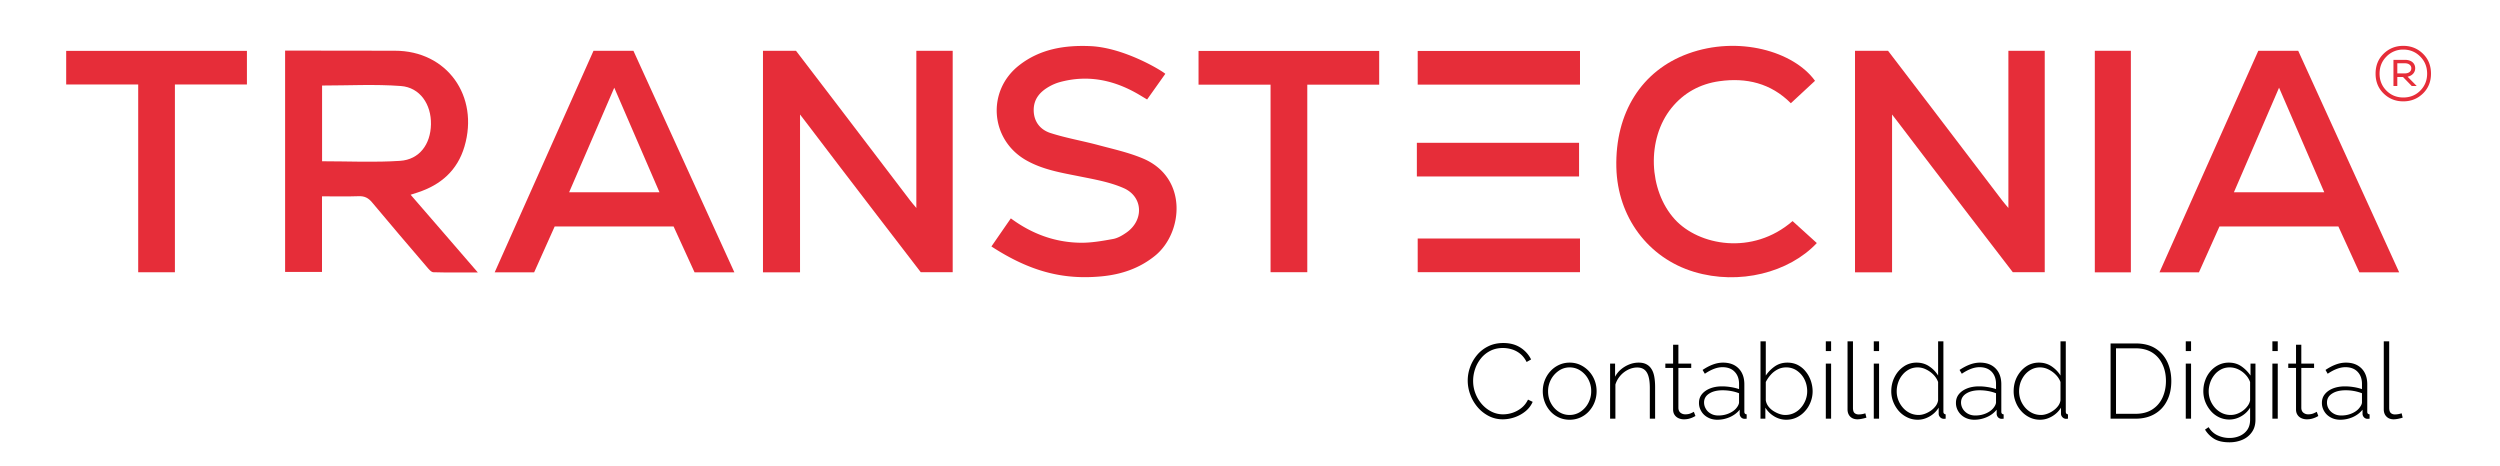 <svg xmlns="http://www.w3.org/2000/svg" xml:space="preserve" style="fill-rule:evenodd;clip-rule:evenodd;stroke-linejoin:round;stroke-miterlimit:2" viewBox="0 0 381 71"><path d="M0 0h612v133.061H0z" style="fill:none" transform="scale(.622 .532)"/><path d="M0-33.758h5.035S16.91-18.24 22.453-10.919c.238.316.505.612.921 1.113v-23.951h5.54V-.013h-4.865S12.15-15.479 6.609-22.802c-.249-.329-.504-.653-.962-1.248V0H0z" style="fill:#e62d39;fill-rule:nonzero" transform="matrix(1 0 0 1 282.704 41.5)"/><path d="M974.824 99.587q0-1.046.338-2.066t.984-1.862a4.9 4.9 0 0 1 1.585-1.347q.938-.506 2.14-.506 1.426 0 2.433.71a4.4 4.4 0 0 1 1.502 1.821l-.631.392q-.375-.8-.923-1.274a3.4 3.4 0 0 0-1.179-.677 4.1 4.1 0 0 0-1.262-.204q-1.006 0-1.795.44a4.1 4.1 0 0 0-1.329 1.176 5.4 5.4 0 0 0-.819 1.633 6.1 6.1 0 0 0-.278 1.813q0 1.028.331 1.951.33.922.908 1.641.58.719 1.352 1.143a3.4 3.4 0 0 0 1.675.425 3.979 3.979 0 0 0 2.568-.972q.586-.498.947-1.298l.66.343a3.8 3.8 0 0 1-1.036 1.469 4.9 4.9 0 0 1-1.532.915 4.8 4.8 0 0 1-1.667.31 4 4 0 0 1-1.998-.514 5.3 5.3 0 0 1-1.584-1.372 6.5 6.5 0 0 1-1.029-1.927 6.7 6.7 0 0 1-.361-2.163M989.28 105.628a3.4 3.4 0 0 1-1.525-.343 3.7 3.7 0 0 1-1.209-.955 4.6 4.6 0 0 1-.796-1.412 5 5 0 0 1-.285-1.682q0-.898.285-1.69.286-.792.804-1.405a3.8 3.8 0 0 1 1.216-.963 3.3 3.3 0 0 1 1.51-.351q.811 0 1.502.351a4 4 0 0 1 1.217.963q.525.613.811 1.405.285.792.285 1.69 0 .881-.285 1.682a4.5 4.5 0 0 1-.804 1.412 3.7 3.7 0 0 1-1.217.955 3.4 3.4 0 0 1-1.509.343m-3.064-4.36q0 .996.413 1.821t1.104 1.315 1.532.489a2.6 2.6 0 0 0 1.539-.498 3.5 3.5 0 0 0 1.112-1.339 4.1 4.1 0 0 0 .413-1.837 4.06 4.06 0 0 0-.413-1.828 3.5 3.5 0 0 0-1.112-1.331 2.57 2.57 0 0 0-1.524-.498q-.841 0-1.532.506a3.7 3.7 0 0 0-1.112 1.339 4.1 4.1 0 0 0-.42 1.861M1001.39 105.465h-.75v-4.735c0-1.089-.14-1.886-.43-2.393q-.424-.759-1.356-.759-.66 0-1.299.343a3.6 3.6 0 0 0-1.111.939 3.8 3.8 0 0 0-.684 1.347v5.258h-.751v-8.491h.706v2.025a3.7 3.7 0 0 1 .841-1.135 4.2 4.2 0 0 1 1.172-.759q.645-.279 1.336-.278.647 0 1.086.253.45.253.72.727c.19.315.32.707.4 1.175q.12.702.12 1.601zM1007.11 105.057q-.075.033-.3.163t-.57.237c-.24.071-.49.106-.77.106-.27 0-.52-.057-.76-.171a1.36 1.36 0 0 1-.56-.515q-.21-.342-.21-.833v-6.401h-1.1v-.669h1.1v-2.907h.75v2.907h1.82v.669h-1.82v6.205c.02.316.12.553.31.711s.41.237.67.237q.465 0 .81-.172c.23-.114.36-.188.4-.22zM1007.61 103.016q0-.768.42-1.331c.28-.376.67-.67 1.16-.882s1.05-.318 1.69-.318c.4 0 .82.038 1.25.114s.82.18 1.16.31v-.8q0-1.176-.63-1.878c-.41-.468-.99-.702-1.72-.702-.39 0-.79.087-1.21.261q-.63.262-1.29.752l-.32-.588c.51-.37 1-.651 1.48-.841.48-.191.95-.286 1.42-.286.93 0 1.67.299 2.21.898q.81.898.81 2.449v4.213c0 .131.03.229.08.294.06.066.14.104.25.115v.669c-.09.011-.17.016-.23.016h-.15a.65.65 0 0 1-.44-.261.82.82 0 0 1-.17-.473v-.67c-.36.49-.83.871-1.39 1.143-.57.272-1.16.408-1.78.408-.49 0-.94-.114-1.33-.343q-.6-.342-.93-.939a2.6 2.6 0 0 1-.34-1.33m5.38.702c.1-.142.17-.278.22-.408.05-.131.08-.251.08-.36v-1.404a5.7 5.7 0 0 0-1.13-.343 6.3 6.3 0 0 0-1.2-.114c-.78 0-1.42.169-1.9.506-.49.337-.73.795-.73 1.372 0 .359.09.691.26.996.16.305.4.549.71.735.3.185.66.277 1.06.277.56 0 1.08-.117 1.55-.351q.72-.351 1.08-.906M1019.98 105.628c-.61 0-1.18-.177-1.72-.53a3.85 3.85 0 0 1-1.24-1.331v1.698h-.69v-11.92h.75v5.274a5.2 5.2 0 0 1 1.31-1.437c.51-.37 1.09-.555 1.75-.555q.84 0 1.5.376c.43.25.81.587 1.11 1.012.32.424.55.898.72 1.421.16.522.25 1.061.25 1.616 0 .577-.1 1.13-.29 1.658-.19.527-.45.996-.8 1.404a3.7 3.7 0 0 1-1.18.963q-.675.351-1.47.351m-.15-.735q.69 0 1.26-.302c.38-.201.71-.476.98-.824.28-.349.49-.74.65-1.176.15-.435.23-.882.23-1.339 0-.642-.12-1.244-.37-1.804a3.5 3.5 0 0 0-1.06-1.364 2.48 2.48 0 0 0-1.56-.522c-.44 0-.84.106-1.21.318s-.7.487-.97.825c-.28.337-.51.707-.7 1.11v2.809q.06.473.33.89c.18.277.41.517.68.718q.42.303.87.482.465.18.87.179M1025.59 105.465v-8.491h.75v8.491zm0-10.418v-1.502h.75v1.502zM1028.67 93.545h.77v10.238c0 .392.07.661.22.808s.35.221.59.221c.16 0 .32-.016.49-.049s.33-.076.45-.131l.16.67c-.18.065-.39.125-.64.179-.25.055-.46.082-.64.082q-.63 0-1.02-.416c-.25-.278-.38-.651-.38-1.119zM1032.39 105.465v-8.491h.75v8.491zm0-10.418v-1.502h.75v1.502zM1034.87 101.236c0-.795.16-1.524.47-2.188s.73-1.2 1.28-1.609a2.97 2.97 0 0 1 1.84-.612c.68 0 1.29.196 1.81.588.53.392.94.86 1.24 1.404v-5.274h.75v10.842q0 .197.09.294a.32.32 0 0 0 .23.115v.669q-.24.033-.36.016a.72.72 0 0 1-.45-.277.78.78 0 0 1-.18-.49v-.947a3.74 3.74 0 0 1-1.29 1.355c-.55.338-1.1.506-1.67.506q-.81 0-1.5-.367a3.8 3.8 0 0 1-1.2-.988 5 5 0 0 1-.78-1.404 4.7 4.7 0 0 1-.28-1.633m6.64 1.371v-2.792a3.2 3.2 0 0 0-.67-1.135 3.7 3.7 0 0 0-1.06-.816 2.5 2.5 0 0 0-1.15-.302q-.675 0-1.23.31c-.36.207-.68.484-.94.833-.27.348-.47.743-.61 1.184q-.21.661-.21 1.363a4 4 0 0 0 .91 2.556q.42.514.99.8c.37.19.78.285 1.22.285q.405 0 .87-.179.45-.18.87-.498.405-.318.69-.735c.18-.278.29-.569.32-.874M1044.04 103.016q0-.768.42-1.331c.28-.376.67-.67 1.16-.882s1.05-.318 1.7-.318c.4 0 .81.038 1.24.114s.82.18 1.16.31v-.8c0-.784-.21-1.41-.62-1.878-.42-.468-.99-.702-1.72-.702-.39 0-.8.087-1.22.261q-.63.262-1.29.752l-.32-.588c.51-.37 1.01-.651 1.48-.841.48-.191.95-.286 1.42-.286.93 0 1.67.299 2.21.898q.81.898.81 2.449v4.213c0 .131.03.229.08.294.06.066.14.104.25.115v.669c-.09.011-.17.016-.22.016h-.16a.7.7 0 0 1-.44-.261.9.9 0 0 1-.17-.473v-.67c-.36.49-.82.871-1.39 1.143s-1.16.408-1.78.408c-.49 0-.93-.114-1.33-.343-.4-.228-.7-.541-.93-.939a2.6 2.6 0 0 1-.34-1.33m5.38.702c.1-.142.17-.278.22-.408.05-.131.08-.251.08-.36v-1.404a5.7 5.7 0 0 0-1.13-.343 6.3 6.3 0 0 0-1.2-.114c-.78 0-1.41.169-1.9.506-.48.337-.73.795-.73 1.372a2.02 2.02 0 0 0 .97 1.731c.31.185.66.277 1.06.277q.84 0 1.56-.351c.47-.234.83-.536 1.07-.906M1052.22 101.236c0-.795.15-1.524.46-2.188.32-.664.74-1.2 1.28-1.609a3 3 0 0 1 1.85-.612c.68 0 1.28.196 1.81.588.52.392.94.86 1.24 1.404v-5.274h.75v10.842c0 .131.03.229.08.294a.34.34 0 0 0 .23.115v.669q-.24.033-.36.016a.72.72 0 0 1-.45-.277.78.78 0 0 1-.18-.49v-.947a3.74 3.74 0 0 1-1.29 1.355c-.54.338-1.09.506-1.67.506q-.81 0-1.5-.367a3.8 3.8 0 0 1-1.19-.988q-.51-.621-.78-1.404a4.7 4.7 0 0 1-.28-1.633m6.64 1.371v-2.792a3.2 3.2 0 0 0-.68-1.135 3.7 3.7 0 0 0-1.05-.816 2.5 2.5 0 0 0-1.16-.302c-.45 0-.85.103-1.22.31s-.68.484-.95.833c-.26.348-.46.743-.61 1.184-.13.441-.2.895-.2 1.363 0 .479.08.939.23 1.38.16.441.39.833.67 1.176q.435.514.99.8.57.285 1.23.285c.27 0 .56-.059.86-.179q.465-.18.87-.498c.28-.212.51-.457.7-.735.18-.278.29-.569.32-.874M1065.96 105.465V93.871h3.55q1.695 0 2.82.776 1.11.776 1.68 2.09c.37.876.56 1.848.56 2.915 0 1.176-.2 2.199-.62 3.07-.4.871-.99 1.546-1.75 2.025s-1.66.718-2.69.718zm7.85-5.813q0-1.453-.51-2.596c-.33-.762-.82-1.358-1.45-1.788q-.96-.645-2.34-.645h-2.78v10.091h2.78c.93 0 1.72-.223 2.36-.67.64-.446 1.12-1.053 1.45-1.82.32-.768.49-1.625.49-2.572M1076.62 105.465v-8.491h.75v8.491zm0-10.418v-1.502h.75v1.502zM1082.8 105.596c-.53 0-1.02-.12-1.48-.36a3.6 3.6 0 0 1-1.17-.988 5 5 0 0 1-.77-1.404 4.9 4.9 0 0 1-.27-1.608c0-.577.08-1.132.26-1.666q.255-.8.75-1.412c.32-.408.71-.732 1.15-.972a3 3 0 0 1 1.47-.359c.68 0 1.27.193 1.78.58s.93.857 1.28 1.412v-1.845h.7v8.654c0 .762-.17 1.405-.52 1.927q-.51.784-1.35 1.168c-.56.255-1.16.383-1.81.383-.92 0-1.64-.179-2.18-.538a4.1 4.1 0 0 1-1.29-1.421l.51-.376q.465.85 1.26 1.258c.53.272 1.09.408 1.7.408.53 0 1.01-.106 1.46-.319.44-.212.8-.528 1.07-.947q.39-.628.39-1.543v-1.861c-.31.555-.73.999-1.27 1.331-.53.332-1.09.498-1.67.498m.18-.703q.495 0 .96-.195a3.28 3.28 0 0 0 1.5-1.274q.255-.408.3-.817v-2.792a3.3 3.3 0 0 0-.68-1.167c-.3-.343-.65-.61-1.03-.8a2.6 2.6 0 0 0-1.17-.286q-.705 0-1.26.326c-.37.218-.69.504-.94.858a4 4 0 0 0-.59 1.192c-.13.441-.2.879-.2 1.314q0 .735.24 1.388c.16.436.39.825.67 1.168q.435.514.99.8c.38.19.78.285 1.21.285M1088.9 105.465v-8.491h.76v8.491zm0-10.418v-1.502h.76v1.502zM1095.41 105.057c-.04.022-.14.076-.29.163-.16.087-.35.166-.58.237s-.48.106-.76.106c-.27 0-.52-.057-.76-.171a1.3 1.3 0 0 1-.56-.515q-.21-.342-.21-.833v-6.401h-1.1v-.669h1.1v-2.907h.75v2.907h1.81v.669H1093v6.205c.02.316.12.553.31.711q.285.237.66.237.465 0 .81-.172c.23-.114.37-.188.41-.22zM1095.92 103.016q0-.768.42-1.331c.28-.376.66-.67 1.15-.882.5-.212 1.06-.318 1.7-.318.4 0 .82.038 1.25.114s.81.18 1.16.31v-.8q0-1.176-.63-1.878c-.41-.468-.99-.702-1.72-.702-.39 0-.79.087-1.21.261-.43.175-.86.425-1.3.752l-.31-.588c.51-.37 1-.651 1.48-.841.47-.191.95-.286 1.42-.286.93 0 1.66.299 2.21.898q.81.898.81 2.449v4.213c0 .131.02.229.08.294.05.066.14.104.25.115v.669c-.09.011-.17.016-.23.016h-.15a.65.65 0 0 1-.44-.261.83.83 0 0 1-.18-.473v-.67q-.54.735-1.38 1.143c-.57.272-1.16.408-1.78.408-.49 0-.94-.114-1.33-.343q-.6-.342-.93-.939a2.6 2.6 0 0 1-.34-1.33m5.37.702c.1-.142.18-.278.23-.408.05-.131.08-.251.08-.36v-1.404a5.9 5.9 0 0 0-2.33-.457c-.78 0-1.42.169-1.9.506-.49.337-.73.795-.73 1.372a1.96 1.96 0 0 0 .97 1.731c.3.185.66.277 1.06.277.56 0 1.08-.117 1.55-.351.48-.234.83-.536 1.07-.906M1104.69 93.545h.77v10.238c0 .392.08.661.23.808s.34.221.58.221a2.7 2.7 0 0 0 .95-.18l.15.67q-.255.098-.63.179c-.25.055-.47.082-.65.082-.42 0-.76-.139-1.01-.416q-.39-.417-.39-1.119z" style="fill-rule:nonzero" transform="matrix(1.075 0 0 .989 -824.255 -40.498)"/><path d="M0-33.758h5.035S16.91-18.24 22.453-10.919c.239.316.505.612.921 1.113v-23.951h5.54V-.013h-4.865S12.15-15.479 6.609-22.802c-.249-.329-.503-.653-.961-1.248V0H0z" style="fill:#e62d39;fill-rule:nonzero" transform="matrix(1 0 0 1 116.277 41.5)"/><path d="M0-33.838c1.274 0 2.443-.002 3.612 0 4.375.01 8.69.021 13.102.017 8.003-.007 12.88 6.95 10.619 14.605-1.074 3.636-3.593 5.839-7.131 6.997-.311.102-.623.201-1.074.346l5.09 5.879L29.371-.03c-2.468 0-4.628.032-6.784-.034-.322-.01-.676-.445-.936-.75-2.811-3.284-5.622-6.568-8.39-9.887-.561-.672-1.136-.983-2.029-.951-1.837.066-3.678.02-5.609.02V-.11H0zm5.634 16.862c4.029 0 7.977.195 11.895-.064 2.939-.195 4.642-2.518 4.7-5.563.058-3.051-1.674-5.621-4.583-5.84-3.961-.297-7.96-.074-12.012-.074z" style="fill:#e62d39;fill-rule:nonzero" transform="matrix(1 0 0 1 43.45 41.552)"/><path d="M331.772 89.087h24.734v5.131h-24.734z" style="fill:#e62d39" transform="matrix(1 0 0 1 -115.715 -81.322)"/><path d="M331.772 60.503h24.734v5.131h-24.734z" style="fill:#e62d39" transform="matrix(1 0 0 1 -115.715 -24.154)"/><path d="M331.772 75.089h23.93v5.131h-23.93z" style="fill:#e62d39" transform="matrix(1.033 0 0 1 -126.791 -53.326)"/><path d="M0 33.766h-6.068l-3.197-6.992-18.12-.002-3.132 6.994h-6.013L-21.469 0h6.082zM-18.306 5.625l-6.877 15.933h13.766c-2.281-5.279-4.514-10.441-6.889-15.933" style="fill:#e62d39;fill-rule:nonzero" transform="matrix(1 0 0 1 365.634 7.739)"/><path d="M0 33.766h-6.069l-3.196-6.992-18.12-.002-3.132 6.994h-6.014L-21.469 0h6.081zM-18.306 5.625l-6.877 15.933h13.766z" style="fill:#e62d39;fill-rule:nonzero" transform="matrix(1 0 0 1 111.92 7.739)"/><path d="M0 17.023c3.214 2.375 6.73 3.659 10.609 3.714 1.658.023 3.334-.275 4.975-.573.712-.129 1.413-.547 2.023-.97 2.697-1.871 2.57-5.471-.416-6.784-2.066-.909-4.378-1.317-6.616-1.766-2.831-.568-5.676-1.021-8.233-2.474C-3.152 5.049-3.726-2.393 1.257-6.298 4.439-8.792 8.182-9.393 12.09-9.229c5.205.217 10.995 3.784 11.45 4.224l-2.773 3.908c-.355-.213-.665-.396-.973-.583-3.82-2.318-7.878-3.264-12.289-2.075a7.1 7.1 0 0 0-1.622.669C4.447-2.28 3.447-1.161 3.485.605c.037 1.732 1.045 2.922 2.543 3.407 2.367.765 4.844 1.185 7.253 1.83 2.288.613 4.632 1.127 6.805 2.034 6.97 2.909 6.16 11.374 1.895 14.837-2.372 1.926-5.128 2.853-8.104 3.141-5.817.562-10.876-.673-16.837-4.551 0 0 1.979-2.864 2.96-4.28" style="fill:#e62d39;fill-rule:nonzero" transform="matrix(1 0 0 1 154.052 16.257)"/><path d="m0 18.497 3.694 3.348C-.544 26.351-8.143 28.3-15.002 26.239c-7.018-2.108-11.681-8.374-11.856-15.931-.195-8.331 3.861-14.757 10.946-17.334C-8.278-9.803.167-7.388 3.42-2.88L-.263.536C-3.316-2.526-7.06-3.399-11.168-2.82c-2.927.413-5.413 1.76-7.294 4.088-3.802 4.707-3.507 12.546.513 16.963 3.625 3.984 11.835 5.574 17.949.266" style="fill:#e62d39;fill-rule:nonzero" transform="matrix(1 0 0 1 273.189 15.196)"/><path d="M0-23.495V5.122h-5.593v-28.617h-10.975v-5.122h27.544v5.122z" style="fill:#e62d39;fill-rule:nonzero" transform="matrix(1 0 0 1 26.655 36.37)"/><path d="M0-23.441h-10.957V5.143h-5.598v-28.584h-10.976v-5.143H0z" style="fill:#e62d39;fill-rule:nonzero" transform="matrix(1 0 0 1 210.188 36.343)"/><path d="M434.966 60.477h5.494v33.767h-5.494z" style="fill:#e62d39" transform="matrix(-1 0 0 1 759.71 -52.738)"/><path d="M0 .023c0-1.226-.4-2.237-1.223-3.04-.825-.802-1.816-1.201-3-1.201s-2.175.399-3 1.201c-.824.803-1.223 1.814-1.223 3.04 0 1.201.399 2.215 1.223 3.017s1.817 1.201 3 1.201 2.175-.399 3-1.201C-.4 2.238 0 1.224 0 .023m-4.223 3.629c-.994 0-1.858-.337-2.556-1.034-.699-.697-1.057-1.563-1.057-2.595 0-1.057.358-1.921 1.057-2.617a3.5 3.5 0 0 1 2.556-1.057c1.015 0 1.879.359 2.577 1.057.698.696 1.057 1.56 1.057 2.617 0 1.032-.359 1.898-1.057 2.595s-1.562 1.034-2.577 1.034m1.815-4.453c0-.782-.611-1.286-1.561-1.286h-1.752V1.9h.588V.527h.866L-2.935 1.9h.76L-3.568.485c.698-.147 1.16-.631 1.16-1.286m-2.725-.761h1.164c.592 0 .972.317.972.761 0 .486-.402.782-.994.782h-1.142z" style="fill:#e62d39;fill-rule:nonzero" transform="matrix(1 0 0 1 370.483 11.206)"/></svg>
